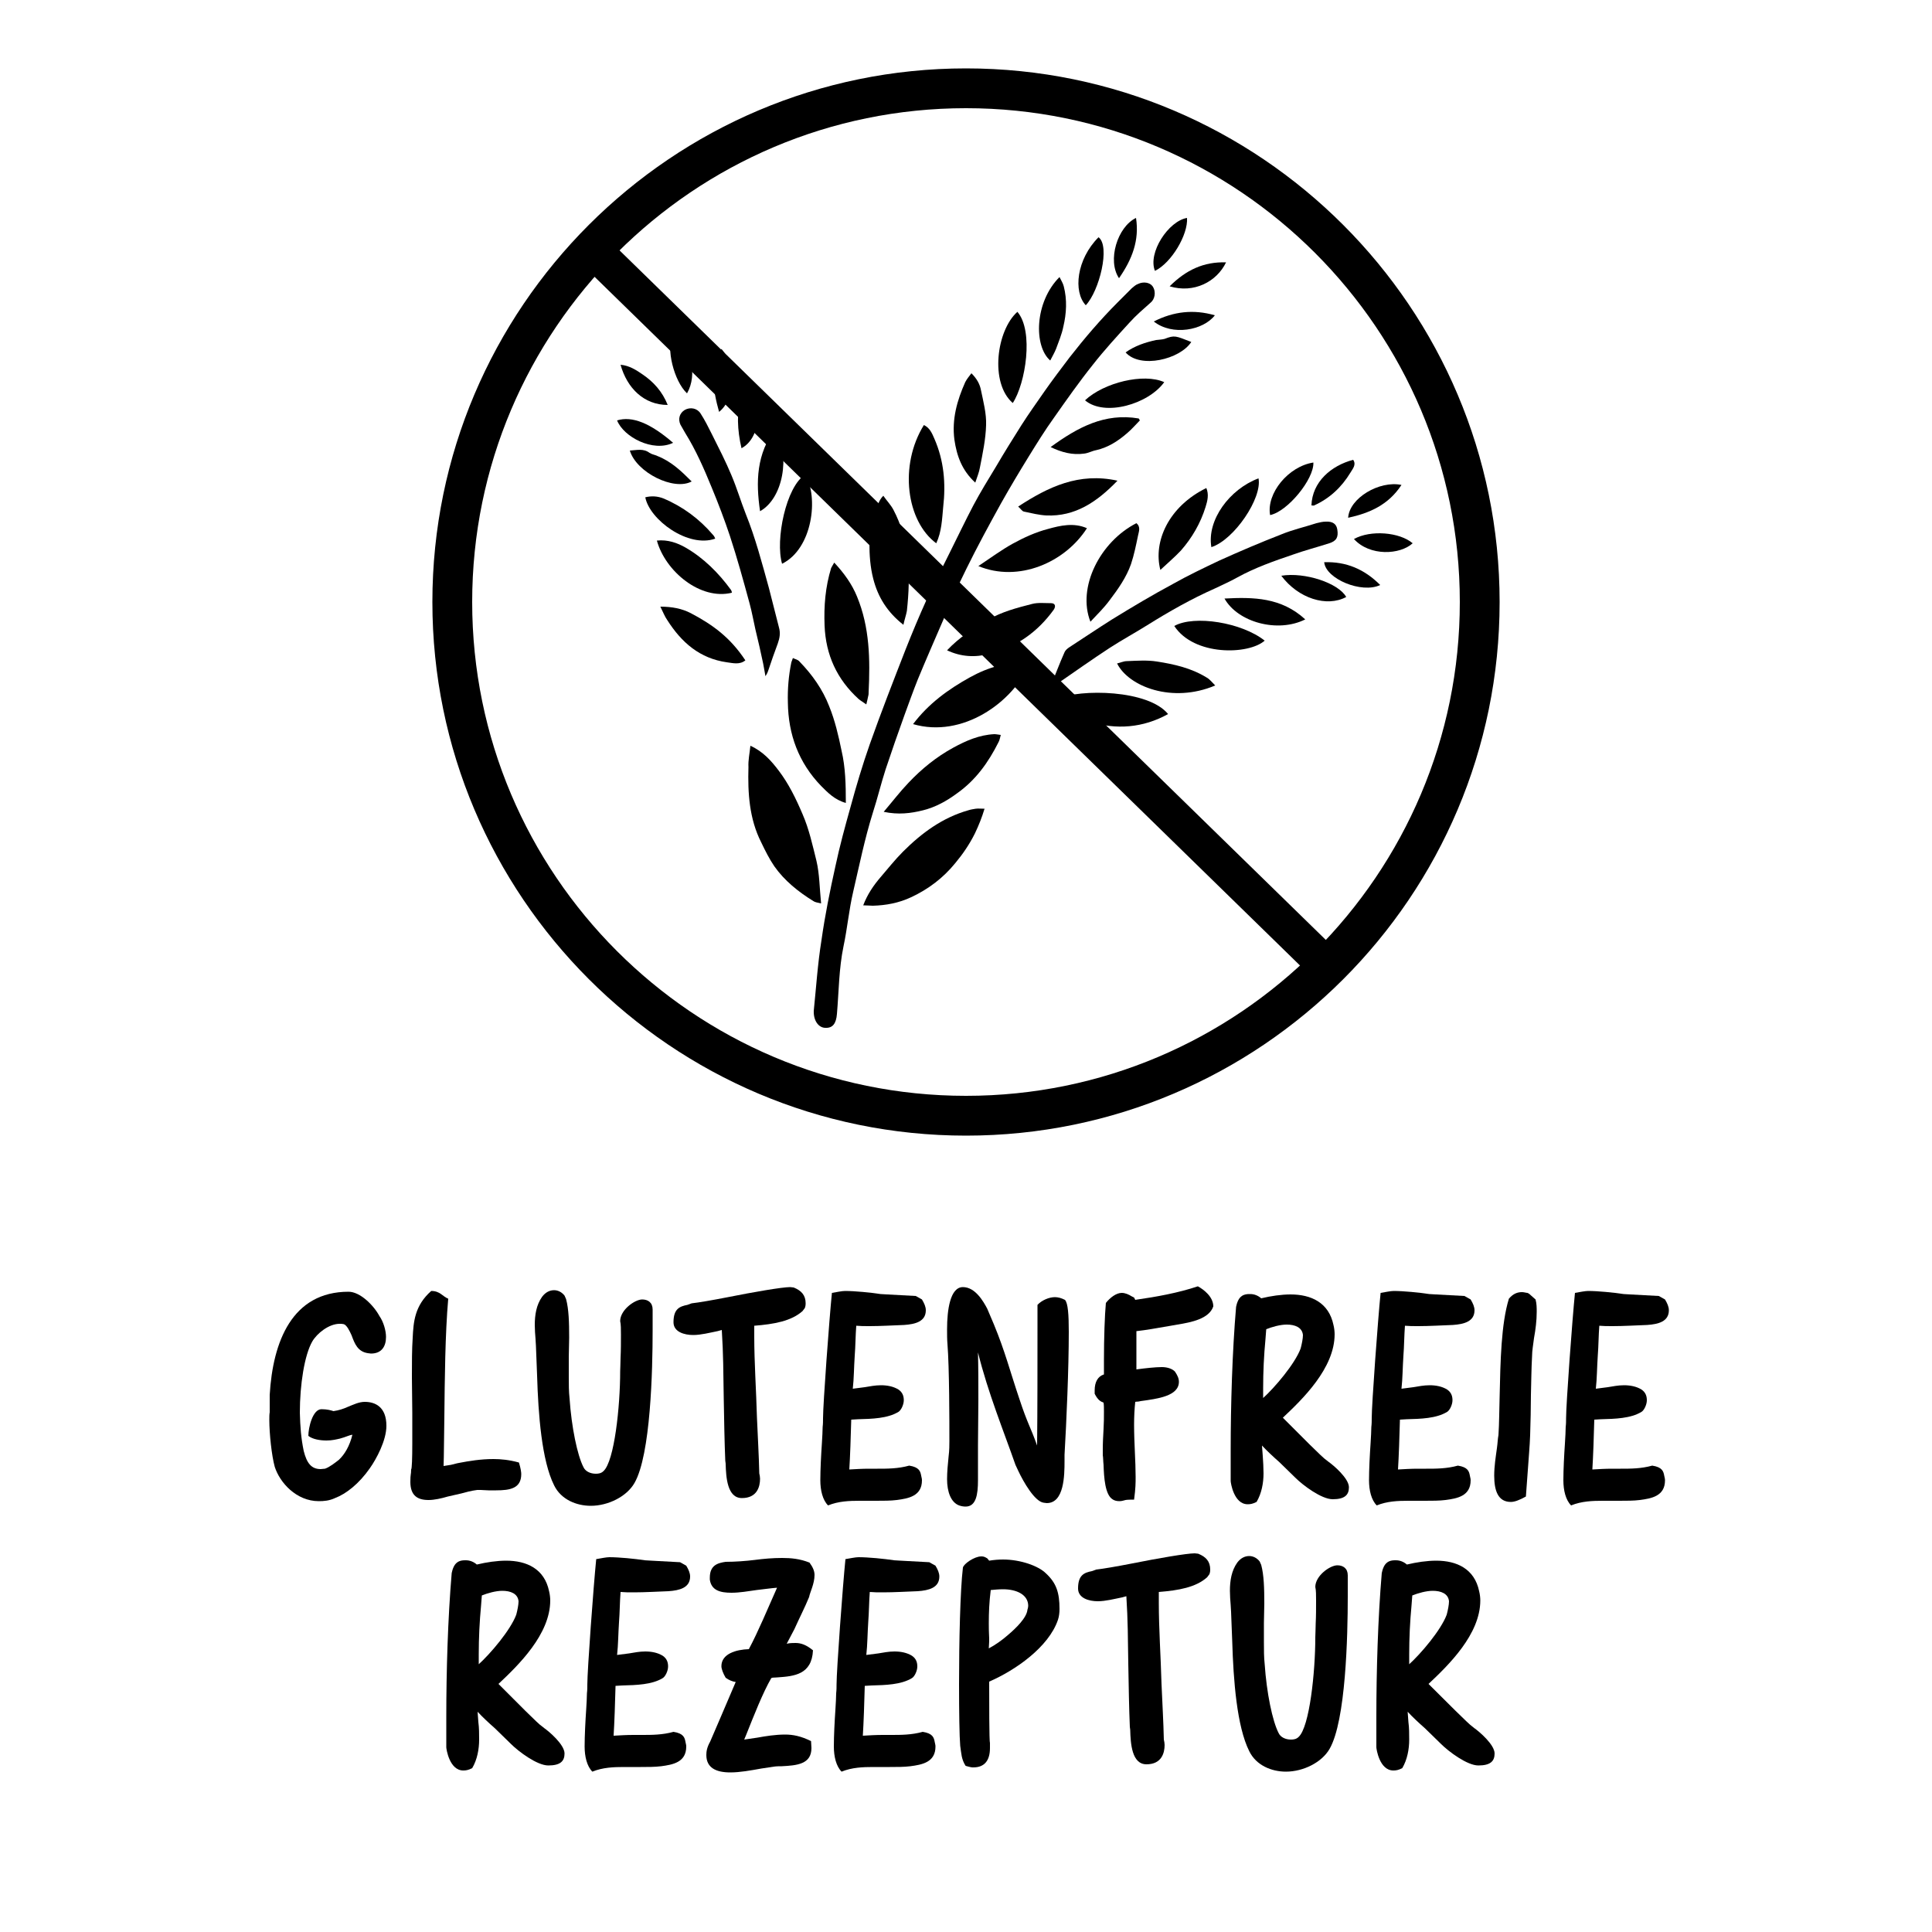 <?xml version="1.0" encoding="utf-8"?>
<!-- Generator: Adobe Illustrator 27.6.1, SVG Export Plug-In . SVG Version: 6.00 Build 0)  -->
<svg version="1.1" id="Ebene_1" xmlns="http://www.w3.org/2000/svg" xmlns:xlink="http://www.w3.org/1999/xlink" x="0px" y="0px"
	 viewBox="0 0 500 500" style="enable-background:new 0 0 500 500;" xml:space="preserve">
<g>
	<g>
		<path d="M78.6,375.5c0.8,3.2,2,4.7,4.4,4.7c0.2,0,0.8-0.1,1.1-0.1c1.2-0.4,2.7-1.6,3.6-2.3c1.5-1.4,2.8-3.6,3.5-6.5
			c-0.8,0.1-1.7,0.6-3.2,1c-0.9,0.2-2,0.5-3.5,0.5c-1.6,0-3.6-0.3-4.7-1.2c0-2.1,1.1-6.9,3.4-6.9c1.5,0,2.5,0.3,3.1,0.5
			c1.4-0.2,2.6-0.6,3.7-1.1c1.5-0.6,2.9-1.3,4.4-1.3c2.7,0,5.6,1.3,5.6,6.2c0,3.8-2.6,8.6-4.3,11c-2.8,4-6.1,6.6-9,7.7
			c-1.5,0.7-2.9,0.8-4.2,0.8c-5.8,0-10.1-4.8-11.4-8.9c-0.8-2.9-1.4-8.6-1.4-12.1c0-0.8,0-1.5,0.1-2V361
			c0.8-13.8,5.8-26.7,20.4-26.7c3,0,6.5,3.5,8,6.3c1,1.4,1.7,3.7,1.7,5.4c0,2.4-1.1,4.3-3.9,4.3l-0.8-0.1c-2.6-0.4-3.4-2.4-4.2-4.6
			c-0.5-1.1-1.2-2.6-2-2.9c-0.4-0.1-0.7-0.1-1.1-0.1c-2.8,0-5.9,2.5-7.1,4.6c-2,3.5-3.2,11.1-3.2,18.4
			C77.7,369.3,77.9,372.1,78.6,375.5z"/>
		<path d="M118.3,378.7c0.2,0,0.3-0.1,0.5-0.1c2.6-0.5,5.6-1,8.9-1c1.9,0,4.1,0.2,6.6,0.9c0.5,1.6,0.6,2.6,0.6,3
			c0,3.7-2.9,4.2-6.5,4.2h-2c-0.8,0-1.4-0.1-2-0.1h-0.9c-1.6,0.2-3,0.6-4.1,0.9l-3.5,0.8c-1.7,0.5-3.5,0.9-5,0.9
			c-2.8,0-4.7-1.1-4.7-4.7c0-2.1,0.2-1.8,0.2-3.2c0.2-0.1,0.3-2.9,0.3-6.8v-7.9c0-3-0.1-6.2-0.1-9.2c0-3.7,0-7.3,0.2-10.1
			c0.2-4.2,0.5-8.4,4.8-12.2c2.3,0,2.9,1.4,4.4,2c-0.8,9.1-0.9,20.9-1,30.4c-0.1,5.5-0.1,10.2-0.2,12.9c0.7-0.1,1.3-0.2,1.9-0.3
			L118.3,378.7z"/>
		<path d="M146.5,336.2c0.7,2.6,0.8,6,0.8,10c0,1.7-0.1,3.3-0.1,5v5c0,2.1,0,3.9,0.2,5.7c0.5,7.4,2,14.7,3.6,17.8
			c0.5,1.1,1.8,1.7,3.2,1.7c0.7,0,1.4-0.1,2-0.7c2.8-2.6,4.3-16.7,4.3-25.8c0-0.8,0.1-2.1,0.1-3.5c0.1-2,0.1-4.1,0.1-6
			c0-1.4,0-2.6-0.2-3.5c0-2.9,3.8-5.6,5.7-5.6c1.5,0,2.7,0.8,2.7,2.6v5.4c0,10.3-0.5,32.2-4.7,39.5c-2,3.5-6.8,5.9-11.3,5.9
			c-3.7,0-7.7-1.6-9.5-5.3c-3.2-6.4-4.1-18.3-4.4-28.4c-0.1-2.7-0.2-5.3-0.3-7.7c0-0.5-0.1-1.1-0.1-1.7c-0.1-1.1-0.2-2.6-0.2-3.7
			c0-2.6,0.4-5.2,1.9-7.3c0.9-1.2,2-1.7,3.1-1.7c1,0,2,0.5,2.7,1.4L146.5,336.2z"/>
		<path d="M207.7,339.3c-2.9,2.6-7.4,3.4-12.5,3.8v2.8c0,6.7,0.5,13.8,0.7,21c0.2,4.9,0.5,9.7,0.6,14.4c0.1,0.4,0.2,1,0.2,1.4
			c0,2.1-0.8,5-4.7,5c-3.8,0-4.1-5.4-4.2-8.8c0-0.4-0.1-0.6-0.1-0.9c-0.2-4.6-0.3-10.6-0.4-16.3c-0.1-6.6-0.1-11.2-0.5-17.5
			l-1.1,0.3c-2,0.4-4.3,1-6.3,1c-2.3,0-5.1-0.8-5.1-3.3c0-3.5,1.6-4.1,3.6-4.5c0,0,0.5-0.2,1.1-0.4c1.8-0.2,5.3-0.8,9.4-1.6
			c6.5-1.3,14-2.6,16.1-2.6c0.2,0,0.7,0.1,0.9,0.1c2,0.8,3.1,2,3.1,4.1c0,0.3,0,0.6-0.2,1.2L207.7,339.3z"/>
		<path d="M238.6,336.3c0.6,1,1,1.9,1,2.8c0,2.9-2.7,3.6-5.6,3.8c-2.7,0.1-6.2,0.3-8.9,0.3c-1.7,0-2.2,0-3.5-0.1
			c-0.2,2.5-0.2,5.3-0.4,7.8c-0.2,2.9-0.2,5.9-0.5,8.5l3.1-0.4c1.3-0.2,2.6-0.5,4.2-0.5s3.2,0.3,4.5,1.1c1.2,0.8,1.4,1.9,1.4,2.8
			c0,1.1-0.7,2.6-1.4,3c-2.8,1.7-6.8,1.8-10.5,1.9l-1.7,0.1c-0.1,4.1-0.3,9.8-0.5,12.9c1.7-0.1,3.4-0.2,5.1-0.2h2.2
			c2.6,0,5.3,0,8.2-0.8c2.6,0.4,2.9,1.5,3.1,2.6c0.2,0.8,0.2,1,0.2,1.2c0,4.1-3.5,4.7-6.5,5.1c-1.6,0.2-3.5,0.2-5.3,0.2h-4.3
			c-2.7,0-5.5,0.1-8.2,1.2c-1.4-1.4-2-3.9-2-6.5c0-2.8,0.2-6.6,0.4-9.5c0.1-1.7,0.2-3.3,0.2-4.3c0.1-0.8,0.1-1.6,0.1-2.3
			c0-3.6,1.6-25.5,2.3-32.4c1.2-0.2,2.6-0.5,3.4-0.5c2.5,0,6.6,0.4,9.2,0.8c0.6,0,1.1,0.1,1.7,0.1l7.4,0.4L238.6,336.3z"/>
		<path d="M275.5,378.1c0,3.8-0.1,10.9-4.6,10.9l-0.8-0.1c-2.3-0.3-5.2-5.3-6.6-8.3l-0.7-1.5c-3-8.6-7.1-18.6-9.7-29.1
			c0.1,3.8,0.1,8,0.1,12.3c0,4-0.1,8-0.1,11.8v9c0,3.7-0.5,6.8-3.2,6.8c-0.6,0-1.1-0.1-1.7-0.3c-2.1-0.8-3.1-3.5-3.1-6.8
			c0-1.8,0.2-4,0.4-5.9c0.2-1.6,0.2-2.9,0.2-3.9c0-5,0-18.9-0.5-25.2c-0.1-1.1-0.1-2.4-0.1-3.8c0-5,0.8-10.9,4.1-10.9
			c3.2,0,5.3,3.7,6.3,5.6l1.7,4c2.9,7,4.2,12.2,6.6,19.3c2.1,6.4,2.9,7.3,4.6,12.1c0.1-9.8,0.1-20.4,0.1-31.2v-5.2
			c1.1-1.2,3-2,4.5-2c0.8,0,1.6,0.2,2.6,0.7c0.8,0.8,1,3.9,1,8.3c0,9.5-0.6,23.2-1.1,31.8V378.1z"/>
		<path d="M293.5,335.8l0.3,0.6c5.6-0.8,11.1-1.8,16.2-3.5c1.5,0.8,4,2.7,4,5.2c-1.1,3.2-5.6,4.1-9.3,4.7l-1.7,0.3
			c-4.1,0.7-6.2,1.1-8.9,1.4v9.9c2.2-0.3,4.9-0.6,6.6-0.6c1.5,0,2.8,0.5,3.4,1.2c0.6,0.9,1,1.7,1,2.6c0,3.7-5.5,4.4-9.9,5
			c-0.7,0.2-1,0.1-1.4,0.2c-0.2,1.8-0.3,3.9-0.3,5.9c0,2.4,0.1,4.7,0.2,7c0.1,2.2,0.2,4.5,0.2,6.5c0,1.6,0,2.9-0.4,5.9
			c-2,0-2.1,0.1-2.2,0.1c-0.5,0.1-0.9,0.3-1.6,0.3c-0.8,0-1.4-0.2-1.8-0.5c-1.9-1.2-2.2-5.6-2.3-8.9c-0.1-0.8-0.1-2-0.2-2.5v-1.5
			c0-1.7,0.1-3.6,0.2-5.3c0.1-1.6,0.1-3.1,0.1-4.5c0-0.9,0-1.7-0.1-2.3c-0.8-0.3-1.5-0.7-2.3-2.3v-0.9c0-2.1,0.8-3.6,2.4-4.1v-3.8
			c0-5.6,0.2-11.5,0.5-14.7c1.1-1.4,2.7-2.6,4.1-2.6c0.9,0,1.8,0.4,2.6,0.9L293.5,335.8z"/>
		<path d="M343.3,377.9l0.5,0.4c1.3,0.9,5.3,4.3,5.3,6.6c0,2-1.1,3.1-4.2,3.1c-2.9,0-7.7-3.6-9.7-5.6l-4.1-4
			c-1.7-1.5-3.2-2.9-4.5-4.3l0.2,2.7c0.1,1.4,0.2,3.1,0.2,4.5c0,2.5-0.5,5.2-1.8,7.4c-1,0.5-1.6,0.6-2.3,0.6c-3.6,0-4.4-5.6-4.4-6
			v-8c0-11.6,0.4-25.4,1.4-37.1l0.2-0.8c0.4-1.2,1-2.5,3.2-2.5h0.3c1,0,2,0.4,2.8,1.1c2.5-0.6,5.2-1,7.6-1c5.3,0,9.9,2.1,11.1,7.9
			c0.2,0.8,0.3,1.7,0.3,2.4c0,8.8-8.3,16.8-13.4,21.6C336.3,371.2,342.4,377.4,343.3,377.9z M326.8,361.9c3.1-2.8,8.3-8.9,9.8-12.9
			c0.3-1.1,0.6-2.6,0.6-3.5c-0.2-2-2.1-2.7-4.2-2.7c-1.7,0-3.8,0.6-5.3,1.2l-0.2,2.6c-0.4,4.2-0.6,8.4-0.6,12.7V361.9z"/>
		<path d="M380.6,336.3c0.6,1,1,1.9,1,2.8c0,2.9-2.7,3.6-5.6,3.8c-2.7,0.1-6.2,0.3-8.9,0.3c-1.7,0-2.2,0-3.5-0.1
			c-0.2,2.5-0.2,5.3-0.4,7.8c-0.2,2.9-0.2,5.9-0.5,8.5l3.1-0.4c1.3-0.2,2.6-0.5,4.2-0.5s3.2,0.3,4.5,1.1c1.2,0.8,1.4,1.9,1.4,2.8
			c0,1.1-0.7,2.6-1.4,3c-2.8,1.7-6.8,1.8-10.5,1.9l-1.7,0.1c-0.1,4.1-0.3,9.8-0.5,12.9c1.7-0.1,3.4-0.2,5.1-0.2h2.2
			c2.6,0,5.3,0,8.2-0.8c2.6,0.4,2.9,1.5,3.1,2.6c0.2,0.8,0.2,1,0.2,1.2c0,4.1-3.5,4.7-6.5,5.1c-1.6,0.2-3.5,0.2-5.3,0.2h-4.3
			c-2.7,0-5.5,0.1-8.2,1.2c-1.4-1.4-2-3.9-2-6.5c0-2.8,0.2-6.6,0.4-9.5c0.1-1.7,0.2-3.3,0.2-4.3c0.1-0.8,0.1-1.6,0.1-2.3
			c0-3.6,1.6-25.5,2.3-32.4c1.2-0.2,2.6-0.5,3.4-0.5c2.5,0,6.6,0.4,9.2,0.8c0.6,0,1.1,0.1,1.7,0.1l7.4,0.4L380.6,336.3z"/>
		<path d="M397.4,336.3c0.3,1.1,0.3,2.2,0.3,3.2c0,2.3-0.3,4.6-0.7,6.8c-0.2,1.7-0.5,3.2-0.5,4.6c-0.2,3.5-0.2,6.8-0.3,10.1
			c0,2.8-0.1,7.6-0.2,10.4c-0.1,2.9-0.4,6-0.6,9.1l-0.5,6.8c-1.8,1-3,1.4-3.9,1.4c-3.3,0-4.3-2.9-4.3-6.8c0-2.5,0.4-4.9,0.7-7.1
			c0.2-1.4,0.2-2.4,0.4-3.4c0.2-3,0.2-6.6,0.3-9.8c0.2-9.4,0.4-19,2.4-25.5c1.1-1.3,2.2-1.7,3.4-1.7c0.5,0,1.1,0.2,1.4,0.2l0.4,0.2
			L397.4,336.3z"/>
		<path d="M430.9,336.3c0.6,1,1,1.9,1,2.8c0,2.9-2.7,3.6-5.6,3.8c-2.7,0.1-6.2,0.3-8.9,0.3c-1.7,0-2.2,0-3.5-0.1
			c-0.2,2.5-0.2,5.3-0.4,7.8c-0.2,2.9-0.2,5.9-0.5,8.5l3.1-0.4c1.3-0.2,2.6-0.5,4.2-0.5s3.2,0.3,4.5,1.1c1.2,0.8,1.4,1.9,1.4,2.8
			c0,1.1-0.7,2.6-1.4,3c-2.8,1.7-6.8,1.8-10.5,1.9l-1.7,0.1c-0.1,4.1-0.3,9.8-0.5,12.9c1.7-0.1,3.4-0.2,5.1-0.2h2.2
			c2.6,0,5.3,0,8.2-0.8c2.6,0.4,2.9,1.5,3.1,2.6c0.2,0.8,0.2,1,0.2,1.2c0,4.1-3.5,4.7-6.5,5.1c-1.6,0.2-3.5,0.2-5.3,0.2h-4.3
			c-2.7,0-5.5,0.1-8.2,1.2c-1.4-1.4-2-3.9-2-6.5c0-2.8,0.2-6.6,0.4-9.5c0.1-1.7,0.2-3.3,0.2-4.3c0.1-0.8,0.1-1.6,0.1-2.3
			c0-3.6,1.6-25.5,2.3-32.4c1.2-0.2,2.6-0.5,3.4-0.5c2.5,0,6.6,0.4,9.2,0.8c0.6,0,1.1,0.1,1.7,0.1l7.4,0.4L430.9,336.3z"/>
		<path d="M140.3,446.8l0.5,0.4c1.3,0.9,5.3,4.3,5.3,6.6c0,2-1.1,3.1-4.2,3.1c-2.9,0-7.7-3.6-9.7-5.6l-4.1-4
			c-1.7-1.5-3.2-2.9-4.5-4.3l0.2,2.7c0.2,1.4,0.2,3.1,0.2,4.5c0,2.5-0.5,5.2-1.8,7.4c-1,0.5-1.6,0.6-2.3,0.6c-3.6,0-4.4-5.6-4.4-6
			v-8c0-11.6,0.4-25.4,1.4-37.1l0.2-0.8c0.4-1.2,1-2.5,3.2-2.5h0.3c1,0,2,0.4,2.8,1.1c2.5-0.6,5.2-1,7.6-1c5.3,0,9.9,2.1,11.1,7.9
			c0.2,0.8,0.3,1.7,0.3,2.4c0,8.8-8.3,16.8-13.4,21.6C133.3,440.1,139.4,446.3,140.3,446.8z M123.8,430.8c3.1-2.8,8.3-8.9,9.8-12.9
			c0.3-1.1,0.6-2.6,0.6-3.5c-0.2-2-2.1-2.7-4.2-2.7c-1.7,0-3.8,0.6-5.3,1.2l-0.2,2.6c-0.4,4.2-0.6,8.4-0.6,12.7V430.8z"/>
		<path d="M177.6,405.2c0.6,1,1,1.9,1,2.8c0,2.9-2.7,3.6-5.6,3.8c-2.7,0.1-6.2,0.3-8.9,0.3c-1.7,0-2.2,0-3.5-0.1
			c-0.2,2.5-0.2,5.3-0.4,7.8c-0.2,2.9-0.2,5.9-0.5,8.5l3.1-0.4c1.3-0.2,2.6-0.5,4.2-0.5s3.2,0.3,4.5,1.1c1.2,0.8,1.4,1.9,1.4,2.8
			c0,1.1-0.7,2.6-1.4,3c-2.8,1.7-6.8,1.8-10.5,1.9l-1.7,0.1c-0.1,4.1-0.3,9.8-0.5,12.9c1.7-0.1,3.4-0.2,5.1-0.2h2.2
			c2.6,0,5.3,0,8.2-0.8c2.6,0.4,2.9,1.5,3.1,2.6c0.2,0.8,0.2,1,0.2,1.2c0,4.1-3.5,4.7-6.5,5.1c-1.6,0.2-3.5,0.2-5.3,0.2h-4.3
			c-2.7,0-5.5,0.1-8.2,1.2c-1.4-1.4-2-3.9-2-6.5c0-2.8,0.2-6.6,0.4-9.5c0.1-1.7,0.2-3.3,0.2-4.3c0.1-0.8,0.1-1.6,0.1-2.3
			c0-3.6,1.6-25.5,2.3-32.4c1.2-0.2,2.6-0.5,3.4-0.5c2.5,0,6.6,0.4,9.2,0.8c0.6,0,1.1,0.1,1.7,0.1l7.4,0.4L177.6,405.2z"/>
		<path d="M190.4,435.3c-0.8-0.1-1.8-0.5-2.6-1.1c-0.7-1.2-1.1-2.3-1.1-3c0-3.2,3.8-4.3,7.1-4.4c2.5-4.7,4.8-10.3,7.3-15.9
			c-1.4,0.1-3.5,0.4-5.3,0.6c-2.1,0.3-4.4,0.7-6.5,0.7c-2.9,0-5.2-0.6-5.6-3.4v-0.5c0-3.2,2-3.8,4.1-4.1c2.4,0,5.2-0.2,7.6-0.5
			c2.3-0.3,4.6-0.5,7-0.5c2.3,0,4.6,0.2,7.1,1.2c0.8,1.1,1.3,2.1,1.3,3.2c0,2.3-1.2,4.5-1.4,5.7c-1.1,2.7-2.6,5.6-3.8,8.3l-2,3.8
			c0.8-0.2,1.6-0.2,2.3-0.2c1.4,0,2.8,0.5,4.5,1.9c-0.3,6.3-4.9,6.7-9.1,7c-1.1,0.1-1.4,0-1.7,0.2c-2.2,3.8-4.5,9.7-6.5,14.7
			l-0.5,1.2l3.4-0.5c2.2-0.4,4.7-0.8,7.2-0.8c2,0,4.1,0.4,6.7,1.7c0,0.2,0.1,1.5,0.1,1.8c0,4.2-3.8,4.5-7.7,4.7c-0.5,0-1.3,0-2,0.1
			l-3.3,0.5c-2.8,0.5-5.5,1-8,1c-3.7,0-6.2-1.2-6.2-4.5c0-0.8,0.1-1.9,1-3.5C184.1,450,187.9,441.2,190.4,435.3z"/>
		<path d="M242.1,405.2c0.6,1,1,1.9,1,2.8c0,2.9-2.7,3.6-5.6,3.8c-2.7,0.1-6.2,0.3-8.9,0.3c-1.7,0-2.2,0-3.5-0.1
			c-0.2,2.5-0.2,5.3-0.4,7.8c-0.2,2.9-0.2,5.9-0.5,8.5l3.1-0.4c1.3-0.2,2.6-0.5,4.2-0.5c1.6,0,3.2,0.3,4.5,1.1
			c1.2,0.8,1.4,1.9,1.4,2.8c0,1.1-0.7,2.6-1.4,3c-2.8,1.7-6.8,1.8-10.5,1.9l-1.7,0.1c-0.1,4.1-0.3,9.8-0.5,12.9
			c1.7-0.1,3.4-0.2,5.1-0.2h2.2c2.6,0,5.3,0,8.2-0.8c2.6,0.4,2.9,1.5,3.1,2.6c0.2,0.8,0.2,1,0.2,1.2c0,4.1-3.5,4.7-6.5,5.1
			c-1.6,0.2-3.5,0.2-5.3,0.2h-4.3c-2.7,0-5.5,0.1-8.2,1.2c-1.4-1.4-2-3.9-2-6.5c0-2.8,0.2-6.6,0.4-9.5c0.1-1.7,0.2-3.3,0.2-4.3
			c0.1-0.8,0.1-1.6,0.1-2.3c0-3.6,1.6-25.5,2.3-32.4c1.2-0.2,2.6-0.5,3.4-0.5c2.5,0,6.6,0.4,9.2,0.8c0.6,0,1.1,0.1,1.7,0.1l7.4,0.4
			L242.1,405.2z"/>
		<path d="M274.2,416.4c0,0.9-0.1,1.9-0.4,2.8c-2.4,7.1-11.1,13.1-17.8,16c0,4.7,0,15.6,0.2,15.8v1.4c0,3.2-1.4,5-4.3,5
			c-0.4,0-0.6,0-2-0.4c-1.1-1.7-1.1-3.2-1.4-5.2c-0.2-2.3-0.3-8.7-0.3-16c0-11,0.3-24.3,1-30.1c0.2-1,3-2.9,4.7-2.9
			c0.5,0,0.8,0,1.6,0.5l0.5,0.6c1.2-0.2,2.4-0.3,3.6-0.3c4.4,0,9.1,1.6,11.1,3.6C273.4,409.7,274.2,412.2,274.2,416.4z M266.1,415.6
			c0-2.9-3-4.3-6.5-4.3c-1.1,0-2.1,0.1-3.2,0.2c-0.4,3.2-0.5,5.9-0.5,8.6c0,3,0.1,3,0.1,3.9c0,0.5,0,1.2-0.1,2.6
			c1.7-0.9,3.4-2.1,5-3.5c2-1.7,4.8-4.4,5-6.5C266,416.3,266.1,415.9,266.1,415.6z"/>
		<path d="M312.4,408.2c-2.9,2.6-7.4,3.4-12.5,3.8v2.8c0,6.7,0.5,13.8,0.7,21c0.2,4.9,0.5,9.7,0.6,14.4c0.1,0.4,0.2,1,0.2,1.4
			c0,2.1-0.8,5-4.7,5c-3.8,0-4.1-5.4-4.2-8.8c0-0.4-0.1-0.6-0.1-0.9c-0.2-4.6-0.3-10.6-0.4-16.3c-0.1-6.6-0.1-11.2-0.5-17.5
			l-1.1,0.3c-2,0.4-4.3,1-6.3,1c-2.3,0-5.1-0.8-5.1-3.3c0-3.5,1.6-4.1,3.6-4.5c0,0,0.5-0.2,1.1-0.4c1.8-0.2,5.3-0.8,9.4-1.6
			c6.5-1.3,14-2.6,16.1-2.6c0.2,0,0.7,0.1,0.9,0.1c2,0.8,3.1,2,3.1,4.1c0,0.3,0,0.6-0.2,1.2L312.4,408.2z"/>
		<path d="M326.4,405c0.7,2.6,0.8,6,0.8,10c0,1.7-0.1,3.3-0.1,5v5c0,2.1,0,3.9,0.2,5.7c0.5,7.4,2,14.7,3.6,17.8
			c0.5,1.1,1.8,1.7,3.2,1.7c0.7,0,1.4-0.1,2-0.7c2.8-2.6,4.3-16.7,4.3-25.8c0-0.8,0.1-2.1,0.1-3.5c0.1-2,0.1-4.1,0.1-6
			c0-1.4,0-2.6-0.2-3.5c0-2.9,3.8-5.6,5.7-5.6c1.5,0,2.7,0.8,2.7,2.6v5.4c0,10.3-0.5,32.2-4.7,39.5c-2,3.5-6.8,5.9-11.3,5.9
			c-3.7,0-7.7-1.6-9.5-5.3c-3.2-6.4-4.1-18.3-4.4-28.4c-0.1-2.7-0.2-5.3-0.3-7.7c0-0.5-0.1-1.1-0.1-1.7c-0.1-1.1-0.2-2.6-0.2-3.7
			c0-2.6,0.4-5.2,1.9-7.3c0.9-1.2,2-1.7,3.1-1.7c1,0,2,0.5,2.7,1.4L326.4,405z"/>
		<path d="M381,446.8l0.5,0.4c1.3,0.9,5.3,4.3,5.3,6.6c0,2-1.1,3.1-4.2,3.1c-2.9,0-7.7-3.6-9.7-5.6l-4.1-4c-1.7-1.5-3.2-2.9-4.5-4.3
			l0.2,2.7c0.2,1.4,0.2,3.1,0.2,4.5c0,2.5-0.5,5.2-1.8,7.4c-1,0.5-1.6,0.6-2.3,0.6c-3.6,0-4.4-5.6-4.4-6v-8
			c0-11.6,0.4-25.4,1.4-37.1l0.2-0.8c0.4-1.2,1-2.5,3.2-2.5h0.3c1,0,2,0.4,2.8,1.1c2.5-0.6,5.2-1,7.6-1c5.3,0,9.9,2.1,11.1,7.9
			c0.2,0.8,0.3,1.7,0.3,2.4c0,8.8-8.3,16.8-13.4,21.6C374,440.1,380.2,446.3,381,446.8z M364.6,430.8c3.1-2.8,8.3-8.9,9.8-12.9
			c0.3-1.1,0.6-2.6,0.6-3.5c-0.2-2-2.1-2.7-4.2-2.7c-1.7,0-3.8,0.6-5.3,1.2l-0.2,2.6c-0.4,4.2-0.6,8.4-0.6,12.7V430.8z"/>
	</g>
</g>
<g>
	<g>
		<rect x="244.5" y="28.4" transform="matrix(0.699 -0.716 0.716 0.699 -38.206 226.028)" width="9.4" height="259.9"/>
	</g>
	<g>
		<path d="M250,293.9c-76.2,0-138.1-62-138.1-138.1c0-76.2,62-138.1,138.1-138.1c76.2,0,138.1,62,138.1,138.1
			C388.1,232,326.2,293.9,250,293.9z M250,28c-70.5,0-127.8,57.3-127.8,127.8c0,70.5,57.3,127.8,127.8,127.8
			c70.5,0,127.8-57.3,127.8-127.8C377.8,85.3,320.5,28,250,28z"/>
	</g>
</g>
<g>
	<path d="M210.6,261.6c0.6-5.8,1-12.1,2-18.3c0.9-6.4,2.2-12.8,3.6-19.1c1.1-5.2,2.5-10.3,3.9-15.3c1.5-5.5,3.1-10.9,5-16.3
		c2.9-8.2,6.1-16.4,9.3-24.6c1.7-4.3,3.5-8.6,5.4-12.8c1.9-4.2,4.1-8.3,6.1-12.4c2-4,3.9-8,6-12c1.8-3.4,3.9-6.8,5.9-10.1
		c2.1-3.6,4.3-7.1,6.5-10.6c1.9-3,4-5.9,6-8.8c2.1-3,4.3-5.9,6.5-8.8c3.9-5,8-9.8,12.5-14.3c1.2-1.2,2.4-2.4,3.6-3.6
		c0.5-0.4,1-0.9,1.6-1.1c1.4-0.7,3.1-0.4,3.8,0.6c1,1.5,0.5,3.4-0.5,4.2c-1.9,1.7-3.8,3.3-5.5,5.2c-3.2,3.5-6.5,7.1-9.4,10.8
		c-3.6,4.5-6.9,9.2-10.2,13.9c-2.3,3.2-4.4,6.6-6.5,10c-2.4,3.9-4.8,7.9-7.1,12c-3.1,5.6-6.2,11.3-9,17c-2.2,4.4-4.2,9-6.1,13.5
		c-2.2,5.1-4.4,10.1-6.5,15.2c-1.2,3-2.3,6.1-3.4,9.1c-1.7,4.7-3.3,9.3-4.9,14.1c-1.2,3.7-2.1,7.5-3.3,11.2
		c-2.1,6.7-3.5,13.6-5.1,20.5c-1.1,4.7-1.5,9.4-2.5,14.1c-1.2,5.8-1.2,11.6-1.7,17.5c-0.2,2.5-1.1,3.7-3,3.6
		C211.9,266,210.5,264.2,210.6,261.6"/>
	<path d="M271.7,178.1c1.4-3.4,2.5-6.4,3.8-9.3c0.2-0.5,0.7-0.9,1.1-1.2c3.7-2.4,7.4-4.9,11.2-7.3c5.2-3.2,10.4-6.3,15.8-9.2
		c3.9-2.2,7.9-4.1,11.9-6c5.3-2.4,10.7-4.7,16.1-6.8c2.9-1.2,6-1.9,9.1-2.9c0.8-0.2,1.6-0.4,2.4-0.4c1.8-0.1,2.8,0.6,3,2.1
		c0.3,1.9-0.2,2.9-2.1,3.5c-3.1,1-6.2,1.8-9.3,2.9c-5,1.7-9.9,3.4-14.6,6c-1.8,1-3.8,1.9-5.7,2.8c-6.1,2.7-11.9,6-17.5,9.5
		c-3.2,2-6.5,3.8-9.6,5.8c-4.6,3-9.1,6.2-13.6,9.3C273.1,177.2,272.5,177.6,271.7,178.1"/>
	<path d="M198.1,175c-0.3-1.5-0.4-2.4-0.6-3.3c-0.6-2.9-1.3-5.9-2-8.8c-0.5-2.2-0.9-4.5-1.5-6.7c-1.6-5.9-3.2-11.7-5.1-17.5
		c-1.4-4.2-3-8.4-4.7-12.5c-2-4.9-4.1-9.7-6.9-14.2c-0.4-0.7-0.8-1.4-1.2-2.1c-0.7-1.5-0.2-3,1.1-3.8c1.4-0.8,3.2-0.5,4.1,0.9
		c1.1,1.7,2,3.5,2.9,5.3c1.8,3.6,3.6,7.1,5.1,10.7c1.4,3.3,2.4,6.7,3.7,10c2.5,6.2,4.2,12.7,6,19.2c0.9,3.4,1.7,6.8,2.6,10.2
		c0.4,1.4,0.2,2.7-0.3,4.1c-0.9,2.4-1.7,4.7-2.5,7.1C198.7,173.9,198.6,174.2,198.1,175"/>
	<path d="M194.2,193c3.3,1.5,5.4,3.9,7.3,6.4c2.6,3.4,4.5,7.3,6.2,11.3c1.7,3.9,2.6,8.1,3.6,12.1c0.8,3.4,0.8,7.1,1.2,11
		c-0.9-0.2-1.6-0.3-2-0.6c-3.9-2.4-7.5-5.3-10.1-9c-1.3-1.9-2.4-4.1-3.4-6.2c-3.1-6.1-3.5-12.8-3.3-19.5
		C193.6,196.8,194,195,194.2,193"/>
	<path d="M223.4,234.3c1.1-2.9,2.7-5.2,4.5-7.3c1.9-2.2,3.7-4.5,5.8-6.6c4.8-4.8,10.2-8.8,16.9-10.7c0.6-0.2,1.3-0.3,1.9-0.4
		c0.7-0.1,1.4,0,2.3,0c-0.7,2.3-1.5,4.3-2.5,6.4c-1.4,2.8-3.1,5.3-5.1,7.7c-3.1,3.8-6.9,6.7-11.4,8.8c-3.2,1.5-6.5,2.1-9.9,2.2
		C225.2,234.4,224.4,234.3,223.4,234.3"/>
	<path d="M218.9,207.8c-2.9-0.8-4.7-2.7-6.4-4.4c-5.8-6-8.5-13.3-8.6-21.6c-0.1-3.5,0.2-7,0.9-10.4c0.1-0.3,0.2-0.6,0.4-1.1
		c0.6,0.3,1.3,0.4,1.7,0.9c3.3,3.4,6,7.2,7.7,11.6c1.5,3.7,2.4,7.6,3.2,11.5C218.8,198.6,218.9,203,218.9,207.8"/>
	<path d="M215.9,145.6c2.6,2.8,4.6,5.6,5.9,8.8c3.3,8,3.4,16.3,3,24.7c0,0.3,0,0.7-0.1,1c-0.1,0.6-0.3,1.3-0.5,2.2
		c-0.7-0.5-1.4-0.9-2-1.4c-5.6-5.1-8.5-11.4-8.8-19c-0.2-5.1,0.2-10,1.7-14.9C215.3,146.6,215.5,146.3,215.9,145.6"/>
	<path d="M228.7,210.1c2.3-2.7,4.2-5.2,6.4-7.5c3.4-3.6,7.2-6.7,11.6-9.1c3.3-1.8,6.7-3.3,10.6-3.5c0.5,0,0.9,0.1,1.7,0.2
		c-0.2,0.7-0.3,1.4-0.6,1.9c-2.6,5.2-5.9,9.8-10.7,13.2c-2.7,2-5.6,3.6-8.8,4.4C235.7,210.5,232.5,210.9,228.7,210.1"/>
	<path d="M266.5,171.7c-4.4,10.2-17.5,19.4-30.2,15.7c4-5.3,9.1-9,14.7-12.1C255.7,172.7,260.8,171.1,266.5,171.7"/>
	<path d="M233.8,161.7c-4.2-3.3-6.6-7.2-7.8-11.9c-0.8-3.1-1-6.2-1-9.3c0.1-2.9,1.3-5.5,1.8-8.3c0.3-1.3,0.6-2.7,1.8-3.9
		c0.9,1.3,1.9,2.3,2.6,3.6c2,3.8,3.2,7.9,3.7,12.3c0.5,4.7,0.3,9.3-0.2,13.9C234.5,159.2,234.1,160.3,233.8,161.7"/>
	<path d="M242.3,140.6c-7.7-5.7-9.7-20.1-3.2-30.6c1.5,0.7,2.1,2.1,2.7,3.5c2.5,5.7,3,11.6,2.3,17.7
		C243.8,134.4,243.7,137.6,242.3,140.6"/>
	<path d="M245.1,168.3c3.1-3.3,6.8-5.7,10.6-7.9c3.6-2.1,7.5-3.1,11.4-4.1c1.5-0.4,3.3-0.2,4.9-0.2c1.1,0,1.3,0.8,0.7,1.7
		c-4.2,5.8-9.7,9.7-16.6,11.4C252.4,170.2,248.7,170,245.1,168.3"/>
	<path d="M273.4,180.9c6.3-2.7,23.8-2.4,28.9,3.9c-6.5,3.6-13.4,4.1-20.3,2C278.7,185.8,275.5,184,273.4,180.9"/>
	<path d="M253.2,146.5c3.3-2.2,6-4.2,8.9-5.8c2.9-1.6,6-3,9.1-3.8c3.2-0.9,6.7-1.7,10.1-0.2C275.6,145.6,263.6,150.8,253.2,146.5"/>
	<path d="M282.2,160.9c-3.5-8.9,2.5-20.7,11.9-25.5c1.2,1,0.6,2.2,0.4,3.3c-0.5,2.4-1,4.9-1.8,7.3c-1.2,3.4-3.3,6.4-5.5,9.3
		C285.8,157.2,284.1,158.9,282.2,160.9"/>
	<path d="M251.4,96.6c1.4,1.4,2.2,2.8,2.5,4.5c0.6,2.9,1.4,5.9,1.3,8.9c-0.1,3.7-0.9,7.4-1.6,11c-0.2,1.2-0.7,2.4-1.2,3.9
		c-3.5-3.2-4.8-7-5.4-11.1c-0.7-5.3,0.7-10.2,2.8-14.9C250.2,98.1,250.8,97.4,251.4,96.6"/>
	<path d="M289.2,124.4c-5.4,5.6-11,9.3-18.4,9c-1.9-0.1-3.9-0.6-5.8-1c-0.5-0.1-0.8-0.7-1.5-1.3C271.3,126,279.2,122.2,289.2,124.4"
		/>
	<path d="M314.5,177.4c-11.1,4.7-22.4,0.3-25.4-5.7c0.9-0.2,1.7-0.6,2.5-0.6c2.6-0.1,5.3-0.3,7.8,0.1c4.5,0.7,8.9,1.7,12.8,4.1
		C313,175.7,313.6,176.5,314.5,177.4"/>
	<path d="M170.9,157c3,0,5.6,0.5,7.9,1.7c5.7,3,10.2,6.3,14.1,12.2c-1.5,1.2-3.2,0.7-4.8,0.5c-7-1-11.7-5.1-15.4-10.9
		C172,159.5,171.6,158.4,170.9,157"/>
	<path d="M202.4,145.9c-1.8-6.1,1-20,6-23.1C211.9,128.7,210.3,142,202.4,145.9"/>
	<path d="M263.3,80.7c4.3,5,2.1,18.6-1.2,23.6C256.1,99.1,257.9,85.5,263.3,80.7"/>
	<path d="M300.3,147.5c-1.9-7.3,2.1-16.4,11.9-21.2c0.7,1.7,0.3,3.3-0.2,4.9c-1.3,4.2-3.5,8-6.4,11.3
		C304,144.2,302.1,145.8,300.3,147.5"/>
	<path d="M271.9,115.7c7-5.1,14-8.9,22.8-7.4l0.3,0.5c-1.1,1.1-2.1,2.3-3.3,3.3c-2.3,2-4.9,3.7-8,4.4c-1.1,0.2-2.1,0.8-3.2,0.9
		C277.6,117.8,274.8,117.1,271.9,115.7"/>
	<path d="M170,139.9c2.8-0.3,5.3,0.6,7.4,1.8c4.7,2.7,8.6,6.6,11.8,11c0.1,0.2,0.2,0.4,0.2,0.7C181.3,155.4,172.2,147.9,170,139.9"
		/>
	<path d="M327.3,165.8c-4.2,3.7-18.3,4-23.4-3.8C309.1,159.1,321.4,161.1,327.3,165.8"/>
	<path d="M313.5,141.6c-1.2-7,4.7-15,12.2-17.8C326.7,128.9,319.4,139.7,313.5,141.6"/>
	<path d="M274.2,71.7c0.4,0.8,0.9,1.6,1.1,2.4c0.9,3.5,0.7,7-0.1,10.4c-0.4,2-1.2,3.9-1.9,5.8c-0.4,1-1,2-1.5,3
		C267.5,89.6,267.7,78.2,274.2,71.7"/>
	<path d="M200.8,110.7c3.8,7.6,1.8,18.3-4.1,21.6C195.6,124.7,195.7,117.5,200.8,110.7"/>
	<path d="M185.1,139.4c-7,2.5-17-4.9-18.1-10.7c1.6-0.4,3.2-0.3,4.7,0.3c5,2.1,9.3,5.3,12.8,9.4C184.8,138.7,185,139.1,185.1,139.4"
		/>
	<path d="M337.8,160.3c-7.2,3.6-17.5,0.7-20.9-5.4C324.4,154.5,331.6,154.6,337.8,160.3"/>
	<path d="M301.3,98.9c-4.1,5.7-15.4,9-20.5,4.7C285.7,99,296,96.5,301.3,98.9"/>
	<path d="M284.3,61.4c3.1,2.3,0.2,13.9-3.3,17.6C277.7,75.5,278.6,67.1,284.3,61.4"/>
	<path d="M328.7,133.3c-1-5.6,4.7-12.6,11.2-13.6C340.1,124,333.2,132.4,328.7,133.3"/>
	<path d="M191.9,116c-1.1-4.7-1.3-9.3-0.1-13.9c0.4-1.5,0.7-3.2,2.4-4C197.6,105.5,196.6,113.5,191.9,116"/>
	<path d="M331.6,149c6.1-1,14.8,1.9,16.8,5.5C343.4,157.2,336,154.9,331.6,149"/>
	<path d="M179,124.6c-4.6,2.5-14.3-2.3-16-8c1.8-0.1,3.5-0.6,5.1,0.6c0.6,0.4,1.4,0.5,2,0.8C173.7,119.4,176.3,121.9,179,124.6"/>
	<path d="M291.3,91.2c2.4-1.7,5.1-2.6,7.9-3.2c0.7-0.1,1.5-0.1,2.2-0.3c2.6-1,2.8-0.8,6.9,0.8C305.4,93,295.1,95.5,291.3,91.2"/>
	<path d="M186.1,106.6c-1.6-5.7-2.4-11,0.6-16.3C190.6,94.7,190.4,103.1,186.1,106.6"/>
	<path d="M298.9,70.1c-1.9-4.7,3.5-12.9,8.3-13.7C307.5,60.7,303.2,68,298.9,70.1"/>
	<path d="M174.1,86.5c4.8,3.2,6.5,10.4,3.7,15.3C174.4,98.6,172.3,90.1,174.1,86.5"/>
	<path d="M289.6,72c-3.1-4.6-0.4-13.3,4.4-15.6C294.9,62.2,293,67.1,289.6,72"/>
	<path d="M339.4,130.8c0.2-6.1,5.1-10.3,10.8-11.8c0.9,1.3-0.2,2.4-0.7,3.3c-2.3,3.8-5.4,6.7-9.4,8.5
		C340,130.9,339.8,130.8,339.4,130.8"/>
	<path d="M362.7,125.5c-3.4,5.2-8.3,7.3-13.8,8.5C349.2,128.9,357,124.3,362.7,125.5"/>
	<path d="M350.4,139.5c4.3-2.4,11.8-1.8,15.2,1.1C362.3,143.6,354.5,144,350.4,139.5"/>
	<path d="M342.7,145.5c5.7-0.2,10.4,1.8,14.5,5.9C352.4,153.7,343.1,149.8,342.7,145.5"/>
	<path d="M172.8,104.8c-6.1,0-10.5-4.3-12.2-10.4c2.3,0.2,4.1,1.4,5.7,2.5C169.1,98.8,171.4,101.3,172.8,104.8"/>
	<path d="M174.2,114.6c-5.2,2.5-12.8-1.5-14.5-5.8C163.6,107.6,168.3,109.5,174.2,114.6"/>
	<path d="M302.7,74.1c4.2-4.2,8.8-6.4,14.6-6.2C314.9,72.9,309,76,302.7,74.1"/>
	<path d="M298.6,83.2c5.1-2.6,10.3-3.2,15.8-1.6C311.4,85.5,303.4,87,298.6,83.2"/>
</g>
</svg>
